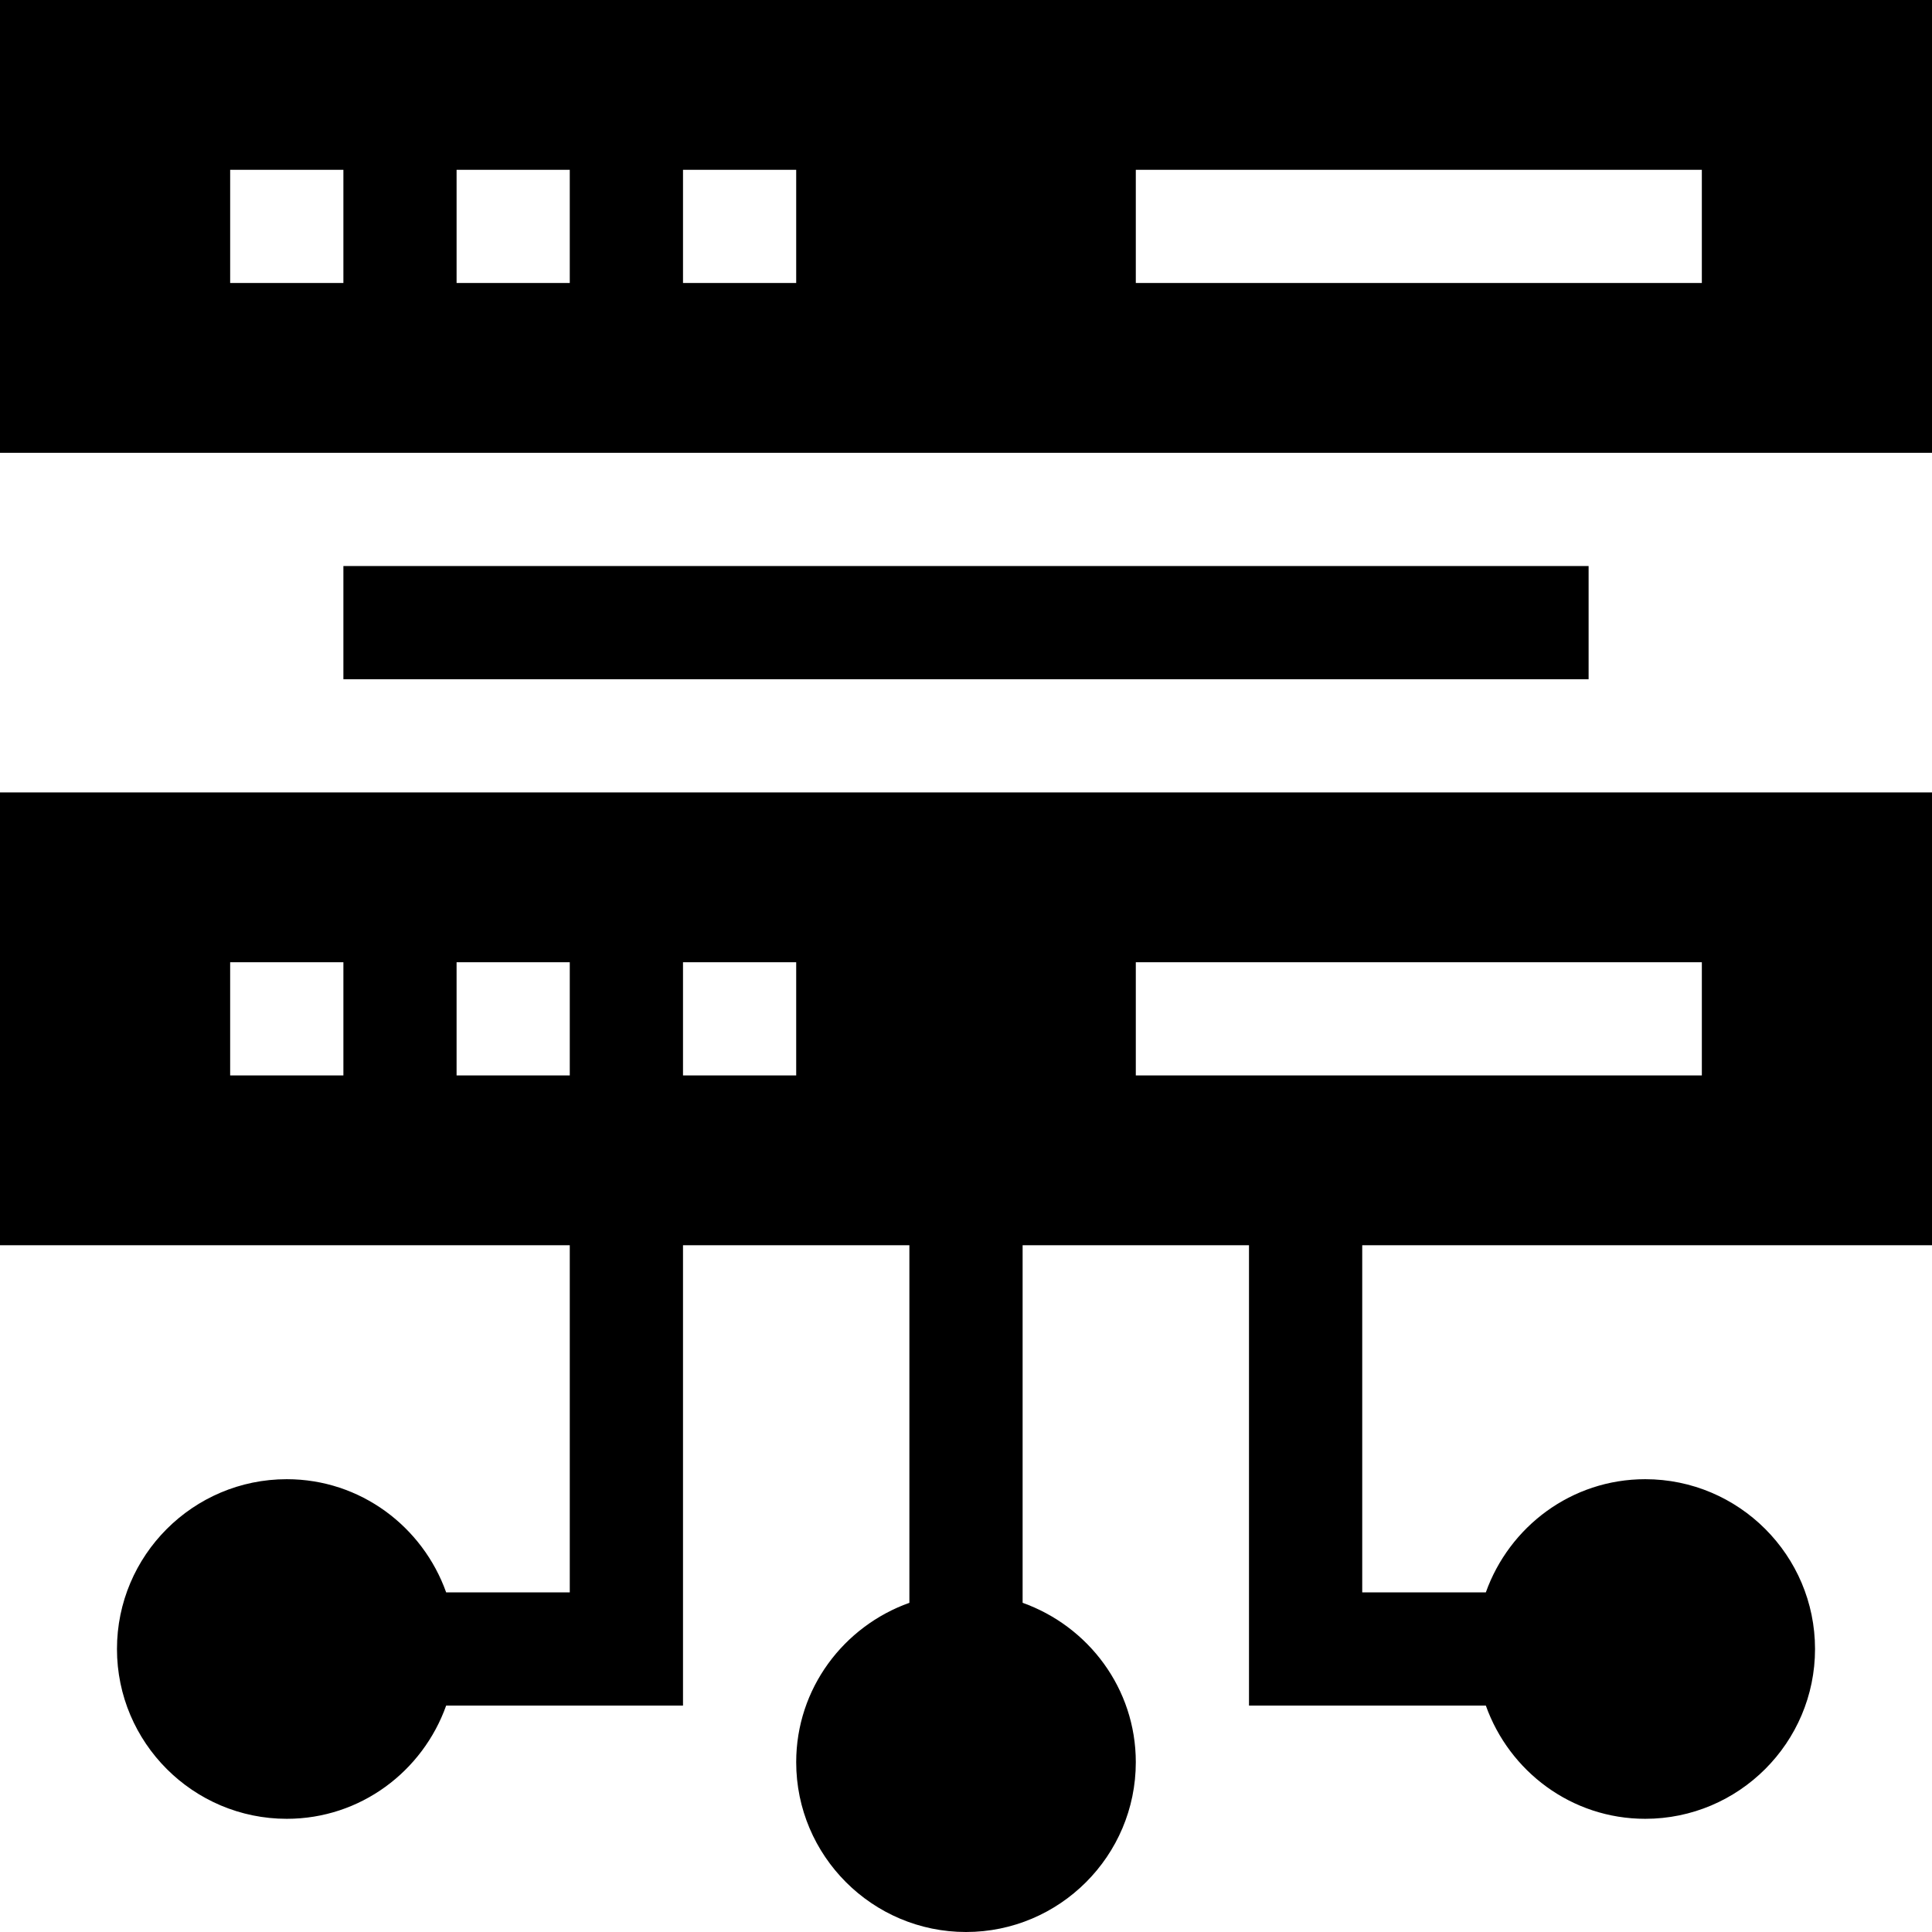 <svg width="46" height="46" viewBox="0 0 46 46" fill="none" xmlns="http://www.w3.org/2000/svg">
<g clip-path="url(#clip0_387_123)">
<path d="M13.566 37.914H10.623C10.065 36.349 8.583 35.219 6.828 35.219C4.599 35.219 2.785 37.032 2.785 39.262C2.785 41.491 4.599 43.305 6.828 43.305C8.583 43.305 10.065 42.175 10.623 40.609H16.262V29.648H21.652V38.162C20.087 38.721 18.957 40.202 18.957 41.957C18.957 44.186 20.771 46 23 46C25.229 46 27.043 44.186 27.043 41.957C27.043 40.202 25.913 38.721 24.348 38.162V29.648H29.738V40.609H35.377C35.935 42.175 37.417 43.305 39.172 43.305C41.401 43.305 43.215 41.491 43.215 39.262C43.215 37.032 41.401 35.219 39.172 35.219C37.417 35.219 35.935 36.349 35.377 37.914H32.434V29.648H46V18.867H0V29.648H13.566V37.914ZM27.043 22.91H40.52V25.605H27.043V22.91ZM16.262 22.91H18.957V25.605H16.262V22.91ZM8.176 25.605H5.48V22.91H8.176V25.605ZM10.871 22.91H13.566V25.605H10.871V22.91Z" fill="black"/>
<path d="M46 0H0V10.781H46V0ZM8.176 6.738H5.48V4.043H8.176V6.738ZM13.566 6.738H10.871V4.043H13.566V6.738ZM18.957 6.738H16.262V4.043H18.957V6.738ZM40.52 6.738H27.043V4.043H40.52V6.738Z" fill="black"/>
<path d="M8.176 13.477H37.824V16.172H8.176V13.477Z" fill="black"/>
</g>
<defs>
<clipPath id="clip0_387_123">
<rect width="46" height="46" fill="white"/>
</clipPath>
</defs>
</svg>
